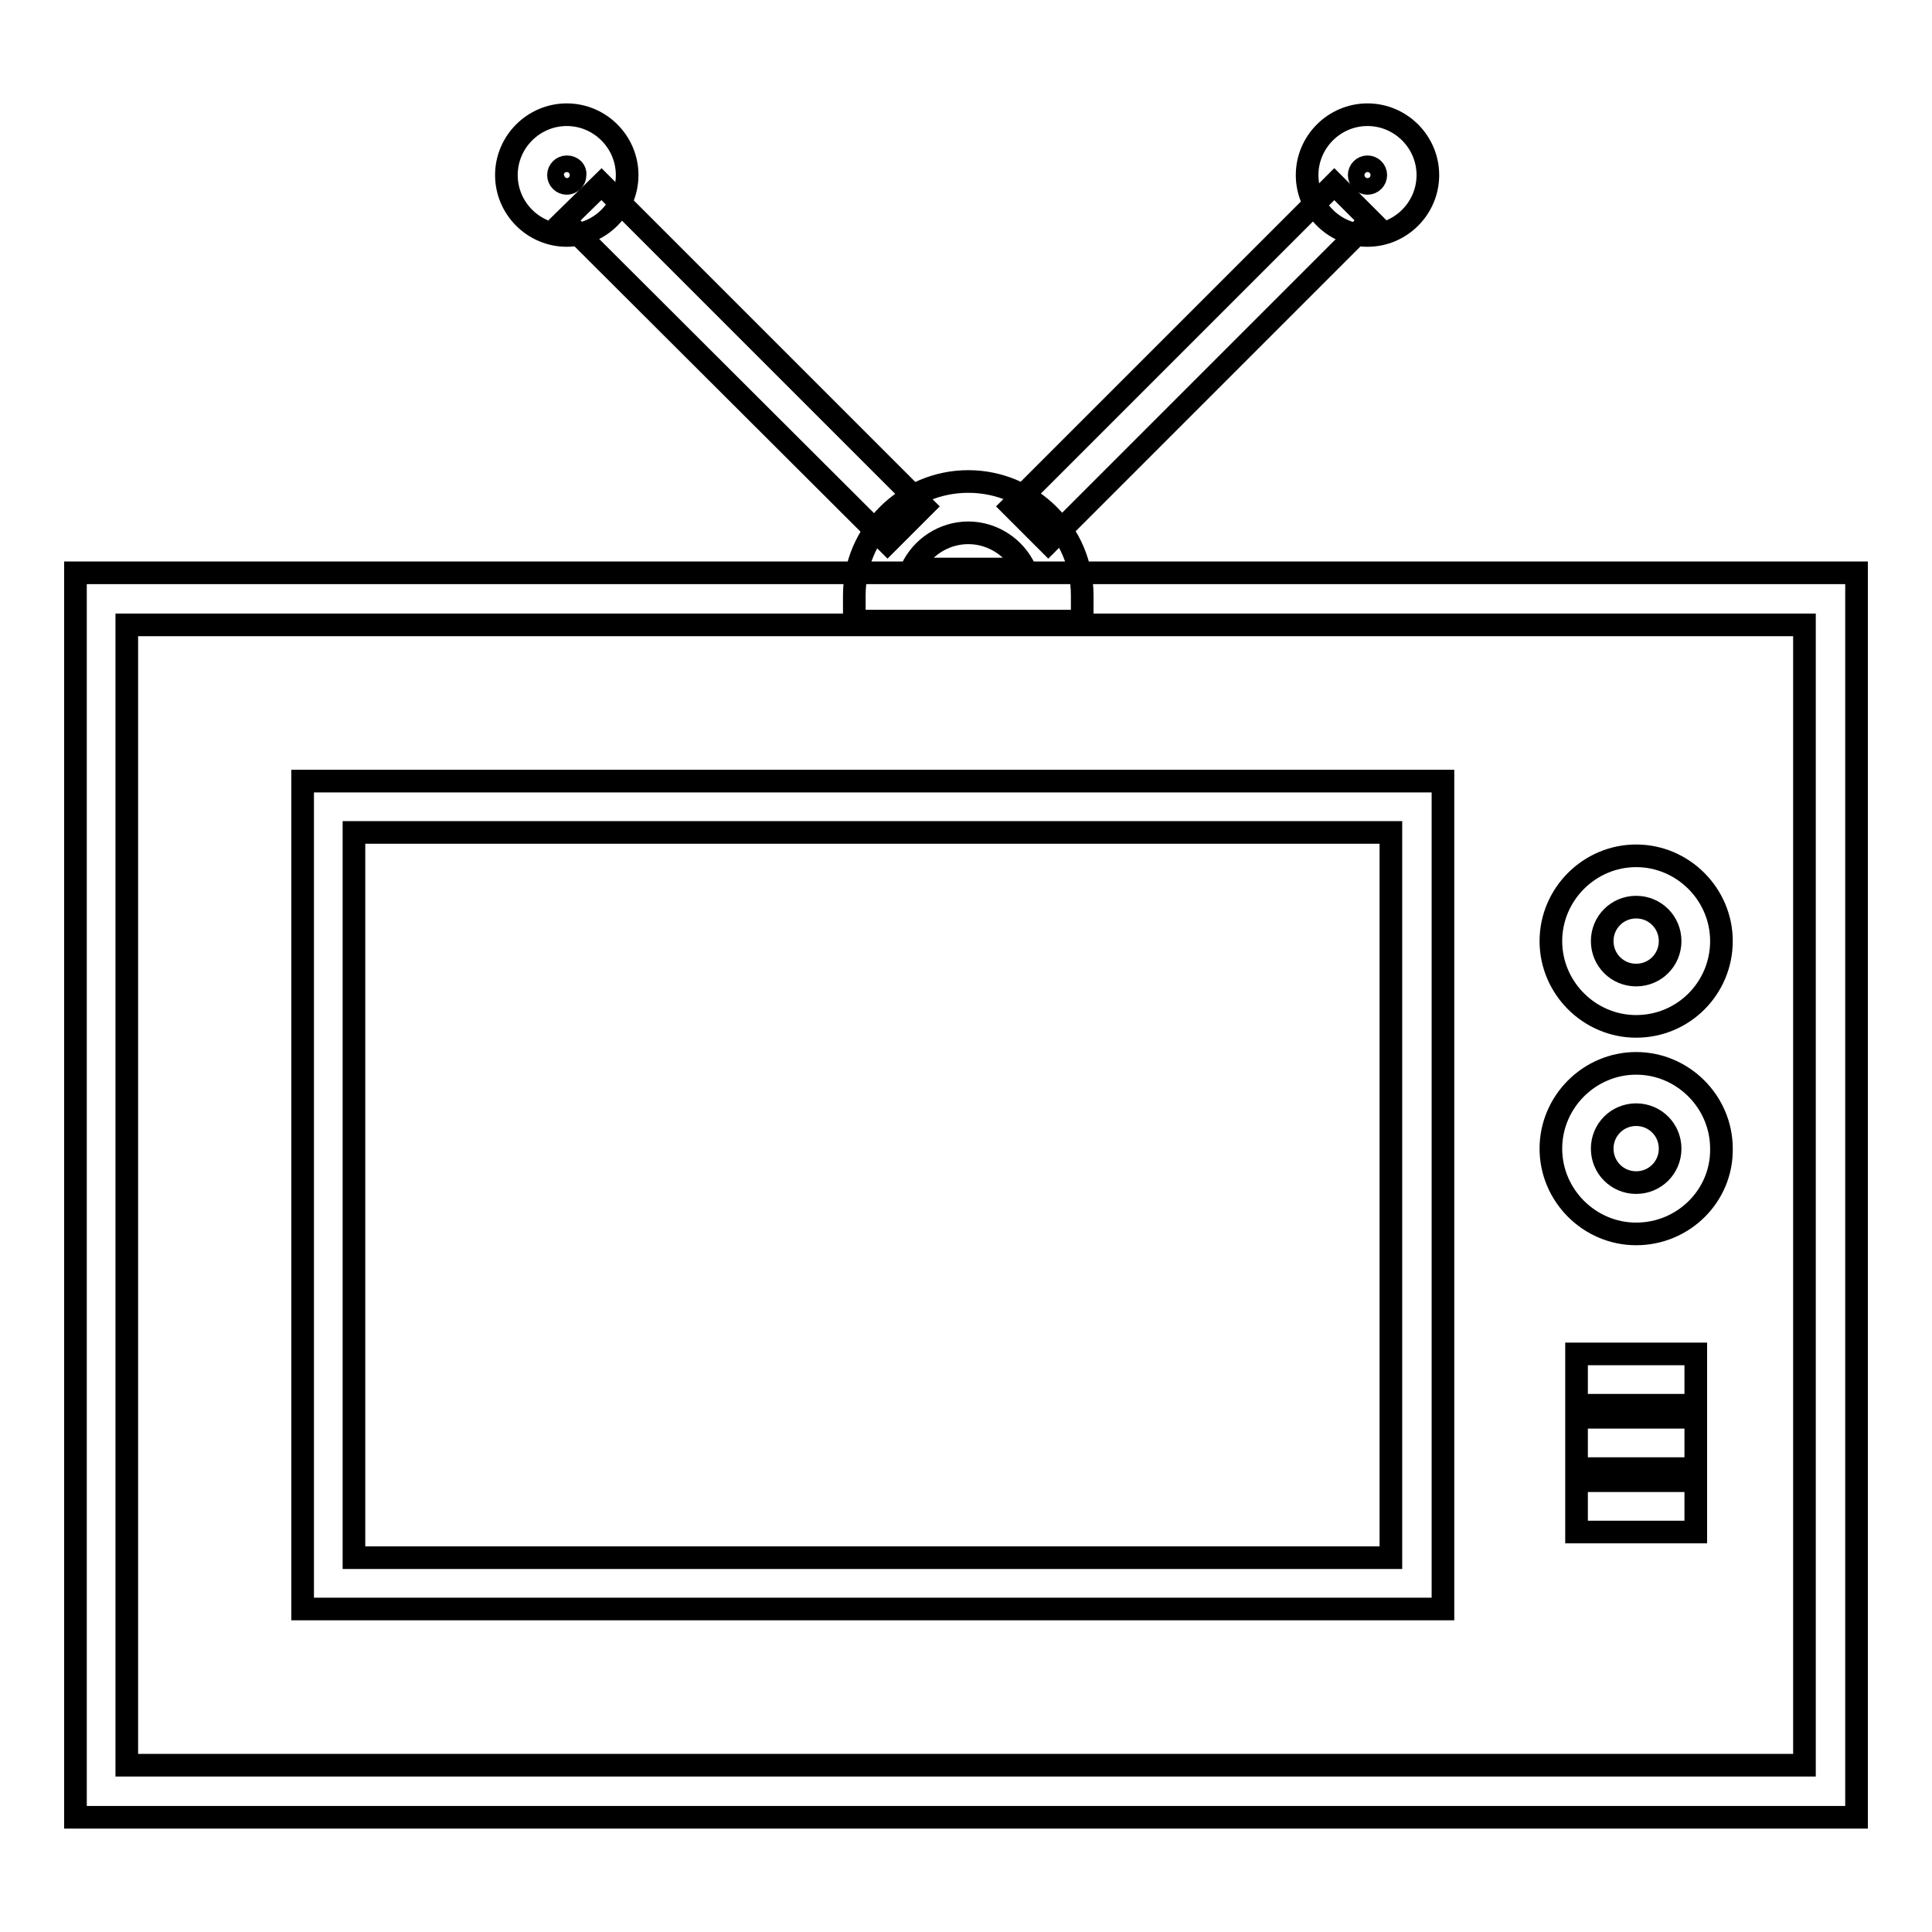 <?xml version="1.0" encoding="utf-8"?>
<!-- Svg Vector Icons : http://www.onlinewebfonts.com/icon -->
<!DOCTYPE svg PUBLIC "-//W3C//DTD SVG 1.1//EN" "http://www.w3.org/Graphics/SVG/1.1/DTD/svg11.dtd">
<svg version="1.1" xmlns="http://www.w3.org/2000/svg" xmlns:xlink="http://www.w3.org/1999/xlink" x="0px" y="0px" viewBox="0 0 256 256" enable-background="new 0 0 256 256" xml:space="preserve">
<g> <path stroke-width="3" fill-opacity="0" stroke="#000000"  d="M246,240.8H10V75.9h236V240.8L246,240.8z M16.8,233.9h222.3V82.8H16.8V233.9z"/> <path stroke-width="3" fill-opacity="0" stroke="#000000"  d="M191.2,213.2H40.1V103.5h151.1V213.2z M46.9,206.4h137.4v-96.1H46.9V206.4z M216.8,136 c-6.2,0-11.3-5.1-11.3-11.3s5.1-11.3,11.3-11.3c6.2,0,11.3,5.1,11.3,11.3S223.1,136,216.8,136z M216.8,120.2c-2.5,0-4.5,2-4.5,4.5 c0,2.5,2,4.5,4.5,4.5s4.5-2,4.5-4.5C221.3,122.2,219.3,120.2,216.8,120.2z M216.8,163.5c-6.2,0-11.3-5.1-11.3-11.3 c0-6.2,5.1-11.3,11.3-11.3c6.2,0,11.3,5.1,11.3,11.3C228.2,158.4,223.1,163.5,216.8,163.5z M216.8,147.7c-2.5,0-4.5,2-4.5,4.5 c0,2.5,2,4.5,4.5,4.5s4.5-2,4.5-4.5C221.3,149.7,219.3,147.7,216.8,147.7z M208.9,179.4h15.8v6.8h-15.8V179.4z M208.9,187.8h15.8 v6.8h-15.8V187.8z M208.9,196.2h15.8v6.8h-15.8V196.2z M143.4,82.3h-30.2v-3.4c0-8.3,6.8-15.1,15.1-15.1c8.3,0,15.1,6.8,15.1,15.1 V82.3z M120.8,75.4h15c-1.3-2.8-4.2-4.8-7.5-4.8C125,70.6,122.1,72.6,120.8,75.4z"/> <path stroke-width="3" fill-opacity="0" stroke="#000000"  d="M79.7,24.4l42.7,42.7l-4.8,4.8L74.8,29.2L79.7,24.4z M176.8,24.4l4.8,4.8l-42.7,42.7l-4.8-4.8L176.8,24.4z" /> <path stroke-width="3" fill-opacity="0" stroke="#000000"  d="M75.1,31.2c-4.4,0-8-3.6-8-8c0-4.4,3.6-8,8-8c4.4,0,8,3.6,8,8C83.1,27.6,79.5,31.2,75.1,31.2z M75.1,22.1 c-0.6,0-1.1,0.5-1.1,1.1c0,0.6,0.5,1.1,1.1,1.1s1.1-0.5,1.1-1.1C76.3,22.6,75.8,22.1,75.1,22.1z M181.2,31.2c-4.4,0-8-3.6-8-8 c0-4.4,3.6-8,8-8c4.4,0,8,3.6,8,8C189.2,27.6,185.6,31.2,181.2,31.2L181.2,31.2z M181.2,22.1c-0.6,0-1.1,0.5-1.1,1.1 c0,0.6,0.5,1.1,1.1,1.1s1.1-0.5,1.1-1.1C182.3,22.6,181.8,22.1,181.2,22.1z"/></g>
</svg>